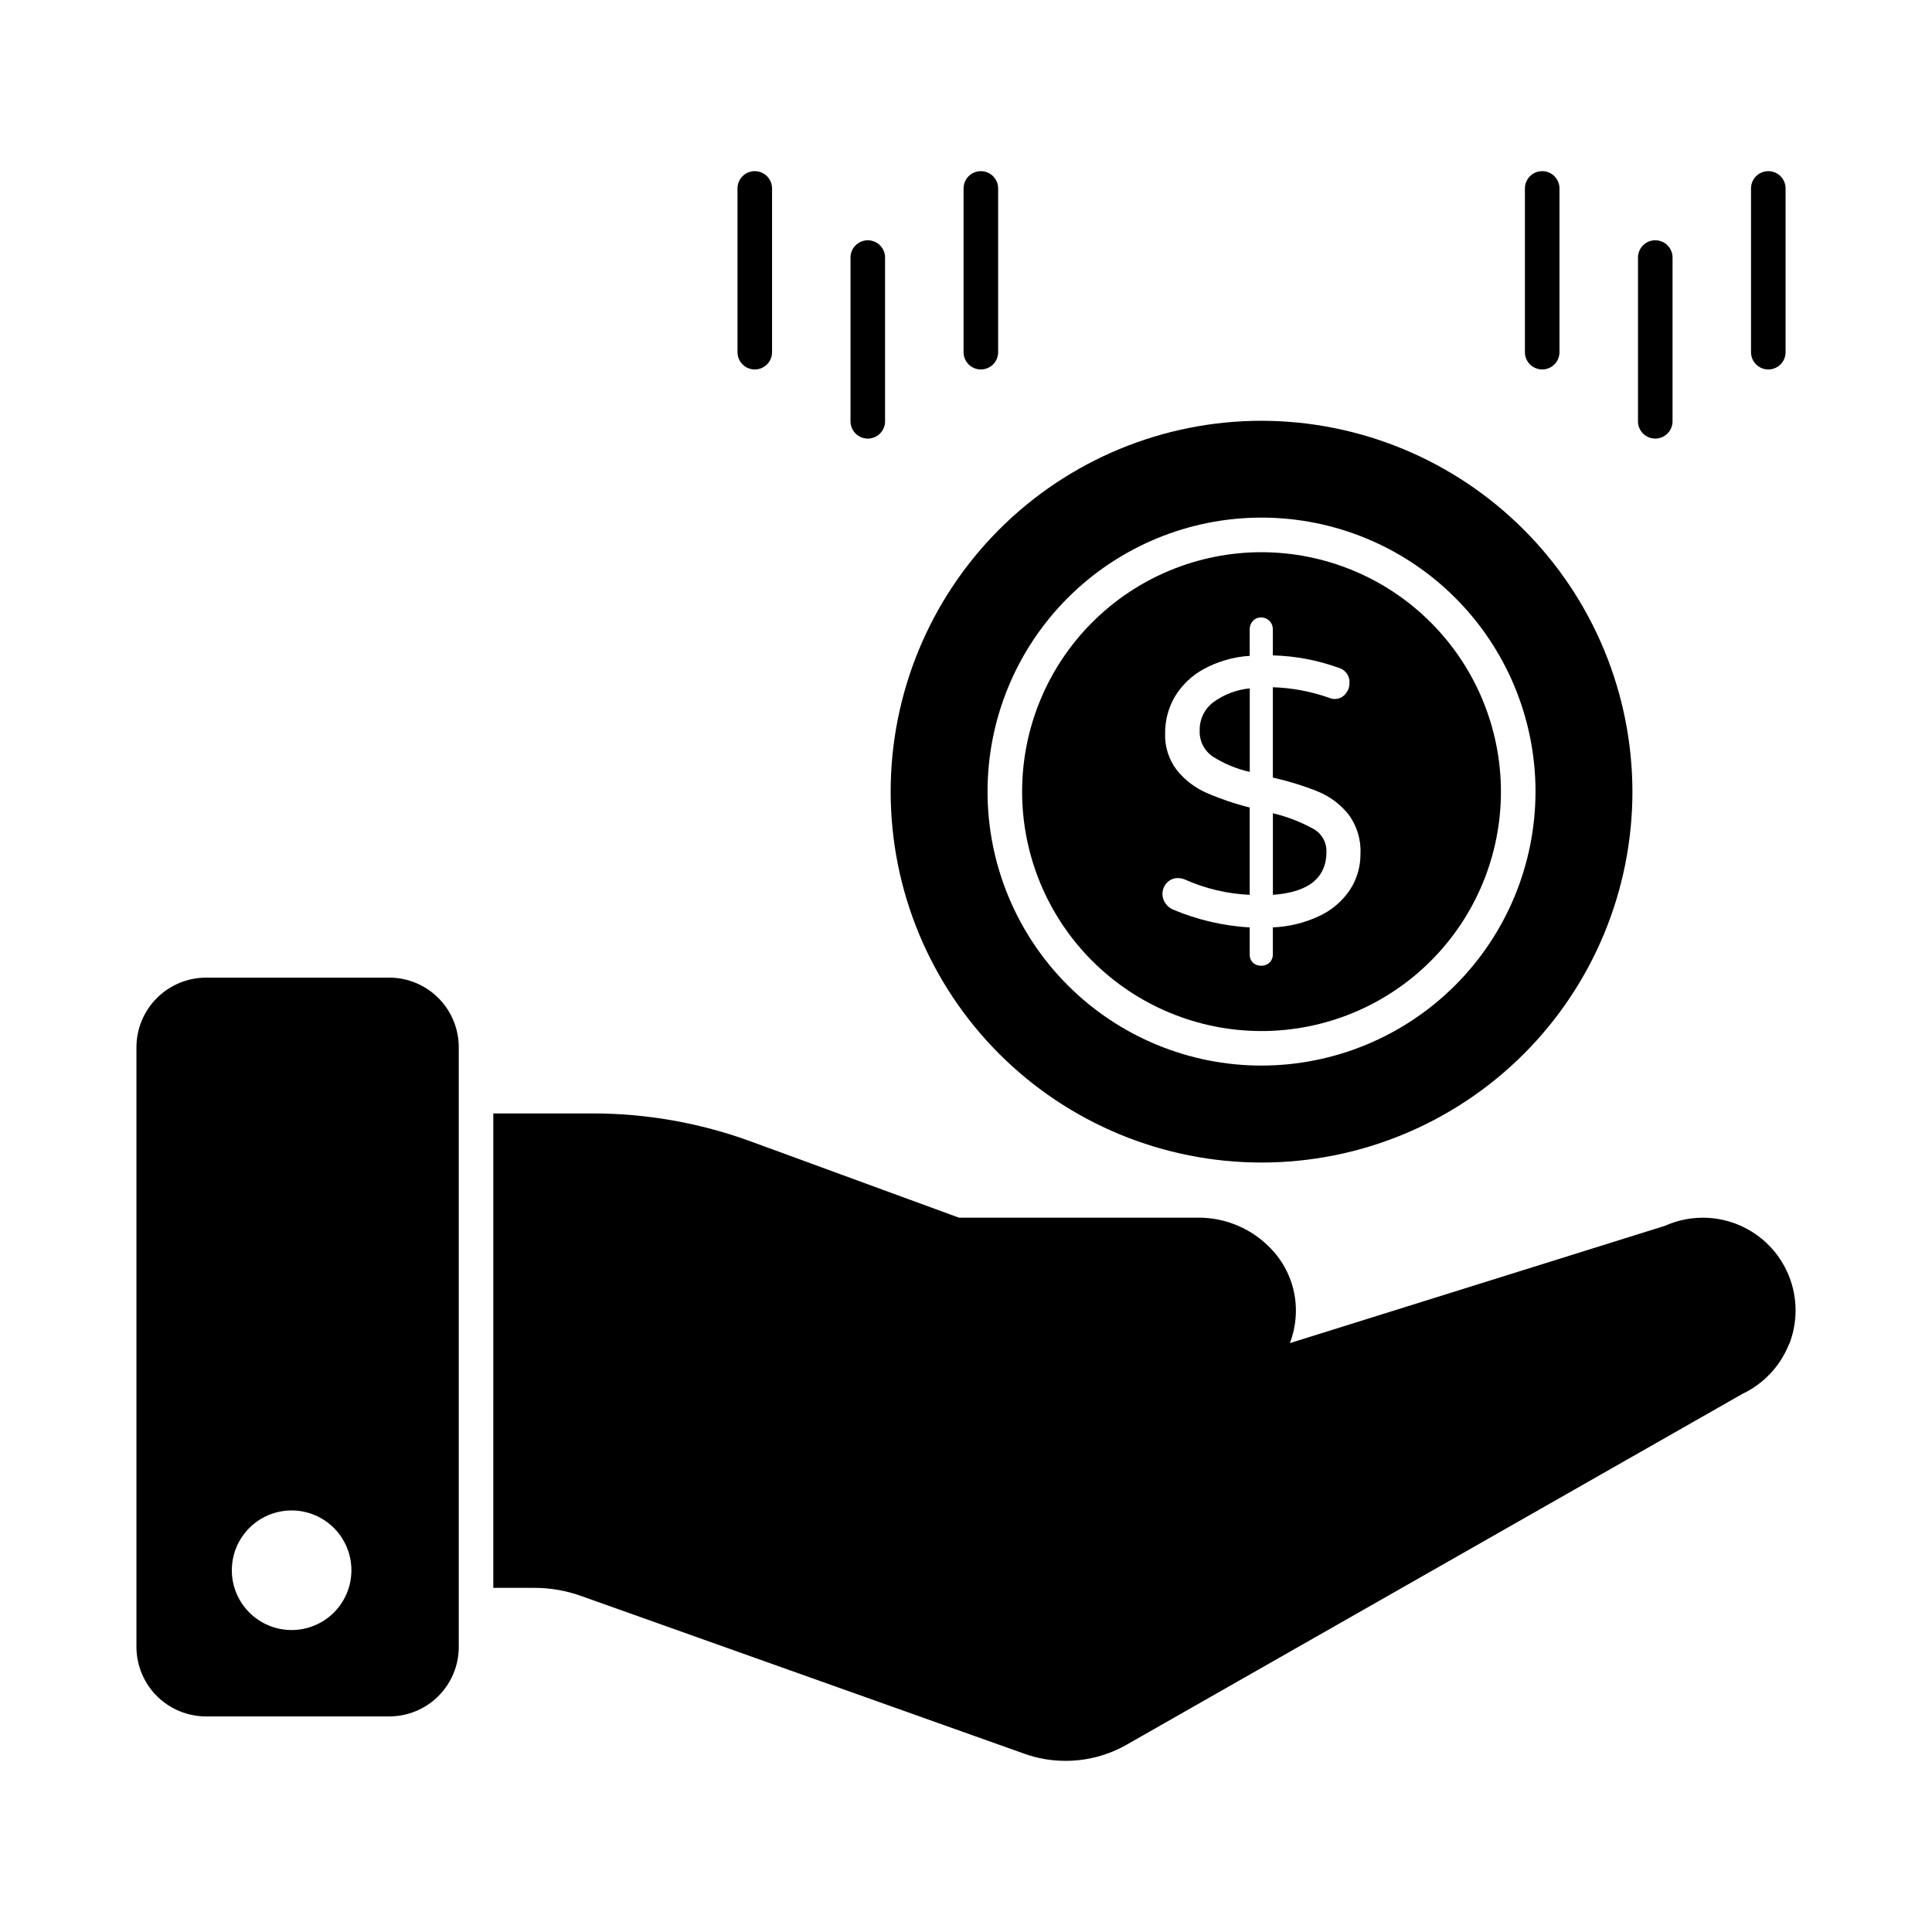 <?xml version="1.0" encoding="UTF-8"?>
<!-- Uploaded to: ICON Repo, www.iconrepo.com, Generator: ICON Repo Mixer Tools -->
<svg fill="#000000" width="800px" height="800px" version="1.1" viewBox="144 144 512 512" xmlns="http://www.w3.org/2000/svg">
 <g>
  <path d="m618.42 499.53c-0.09 0.184-0.23 0.641-0.504 1.145v0.004c-2.356 5.598-6.691 10.133-12.184 12.73l-163.28 93.023h0.004c-4.906 2.766-10.445 4.219-16.078 4.211-3.664 0.008-7.305-0.613-10.762-1.832l-117.62-41.863v0.004c-3.981-1.434-8.184-2.16-12.414-2.152h-10.855l0.004-125.73h26.199-0.004c14.344-0.016 28.578 2.496 42.047 7.422l55.145 20.199h63.617c7.246 0.02 14.172 3.016 19.145 8.289 4.543 4.742 6.902 11.168 6.504 17.723-0.145 2.481-0.668 4.922-1.559 7.238l99.434-31.098c5.891-2.633 12.582-2.84 18.625-0.582 6.043 2.258 10.953 6.805 13.676 12.656 2.719 5.848 3.027 12.535 0.859 18.609z"/>
  <path d="m247.16 403.08h-48.551 0.004c-4.891 0.008-9.578 1.953-13.039 5.41-3.457 3.461-5.406 8.145-5.414 13.035v158.93c0.008 4.887 1.957 9.574 5.418 13.023 3.461 3.453 8.148 5.391 13.039 5.391h48.551-0.004c4.883 0 9.566-1.941 13.02-5.394 3.453-3.453 5.394-8.137 5.394-13.02v-158.93c-0.004-4.887-1.941-9.574-5.394-13.031-3.453-3.457-8.137-5.406-13.023-5.414zm-25.922 172.9v-0.004c-4.203-0.012-8.227-1.688-11.188-4.668-2.965-2.977-4.625-7.008-4.613-11.207 0.008-4.199 1.68-8.227 4.656-11.191 2.973-2.965 7.004-4.629 11.203-4.625 4.203 0.004 8.227 1.676 11.195 4.644 2.969 2.973 4.637 7 4.637 11.203 0 4.211-1.676 8.246-4.656 11.219-2.984 2.973-7.023 4.637-11.234 4.625z"/>
  <path d="m478.32 290.34c-16.824 0-32.965 6.684-44.863 18.582-11.898 11.895-18.586 28.031-18.586 44.859-0.004 16.824 6.676 32.965 18.574 44.863 11.895 11.902 28.031 18.59 44.859 18.594 16.824 0.004 32.965-6.68 44.867-18.574 11.898-11.895 18.59-28.031 18.594-44.855-0.016-16.824-6.703-32.957-18.598-44.855-11.891-11.898-28.023-18.594-44.848-18.613zm23.359 89.59c-2.043 2.984-4.859 5.359-8.148 6.867-3.836 1.793-7.988 2.801-12.219 2.969v7.141c0.031 0.805-0.277 1.586-0.848 2.156-0.605 0.582-1.418 0.891-2.258 0.859-0.801 0.027-1.582-0.262-2.172-0.805-0.582-0.582-0.891-1.387-0.852-2.211v-7.125c-6.984-0.41-13.852-2.012-20.301-4.727-0.82-0.344-1.523-0.918-2.016-1.656-1.191-1.664-1.043-3.934 0.352-5.43 0.754-0.836 1.84-1.293 2.965-1.262 0.656 0 1.309 0.141 1.914 0.41 5.391 2.398 11.188 3.766 17.086 4.019v-23.129c-3.934-0.992-7.785-2.301-11.508-3.918-3.035-1.344-5.707-3.394-7.789-5.984-2.148-2.801-3.254-6.269-3.113-9.801-0.027-3.391 0.855-6.723 2.562-9.652 1.848-3.078 4.484-5.606 7.637-7.328 3.766-2.051 7.938-3.254 12.215-3.516v-7.055c-0.016-0.816 0.289-1.609 0.852-2.207 0.559-0.605 1.352-0.938 2.172-0.914 0.828-0.008 1.621 0.32 2.207 0.906 0.582 0.582 0.906 1.379 0.898 2.207v6.938c5.977 0.156 11.887 1.273 17.508 3.316 1.762 0.516 2.93 2.188 2.809 4.023 0.004 1.074-0.391 2.109-1.102 2.914-0.723 0.863-1.801 1.344-2.922 1.309-0.555-0.035-1.098-0.172-1.605-0.398-4.731-1.641-9.684-2.559-14.688-2.719v23.949c4.102 0.91 8.125 2.152 12.023 3.719 3.121 1.297 5.871 3.352 7.992 5.984 2.262 3.019 3.394 6.734 3.207 10.5 0.031 3.43-0.961 6.789-2.859 9.648z"/>
  <path d="m461.93 337.59c-0.121 2.707 1.152 5.289 3.371 6.84 3.027 1.949 6.379 3.348 9.898 4.121v-22.117c-3.492 0.328-6.828 1.594-9.656 3.664-2.344 1.77-3.688 4.559-3.613 7.492z"/>
  <path d="m491.94 363.59c-3.34-1.82-6.906-3.191-10.609-4.07v21.617c9.465-0.676 14.199-4.492 14.199-11.449h-0.004c0.051-2.547-1.336-4.902-3.586-6.098z"/>
  <path d="m478.32 255.51c-26.066 0-51.066 10.352-69.5 28.785-18.434 18.434-28.785 43.434-28.785 69.5 0 26.07 10.352 51.07 28.785 69.504 18.434 18.43 43.434 28.785 69.5 28.785 26.07 0 51.07-10.355 69.504-28.785 18.43-18.434 28.785-43.434 28.785-69.504-0.031-26.055-10.398-51.035-28.824-69.461s-43.406-28.793-69.465-28.824zm0 170.88c-19.258 0-37.727-7.648-51.344-21.27-13.617-13.617-21.27-32.086-21.266-51.344 0-19.258 7.652-37.73 21.27-51.344 13.621-13.617 32.094-21.266 51.352-21.262s37.727 7.66 51.34 21.281 21.258 32.094 21.254 51.352c-0.02 19.246-7.676 37.699-21.289 51.309-13.613 13.609-32.066 21.262-51.316 21.277z"/>
  <path d="m344.02 241.91c-2.527 0-4.578-2.051-4.578-4.578v-43.398c0-2.527 2.051-4.578 4.578-4.578 2.531 0 4.582 2.051 4.582 4.578v43.398c0 1.215-0.484 2.379-1.344 3.238s-2.023 1.34-3.238 1.34z"/>
  <path d="m373.97 260.23c-2.527 0-4.578-2.051-4.578-4.578v-43.398c0-2.527 2.051-4.578 4.578-4.578 2.531 0 4.582 2.051 4.582 4.578v43.398c0 1.215-0.484 2.379-1.34 3.238-0.859 0.859-2.027 1.34-3.242 1.34z"/>
  <path d="m403.94 241.91c-2.531 0-4.582-2.051-4.582-4.578v-43.398c0-2.527 2.051-4.578 4.582-4.578s4.578 2.051 4.578 4.578v43.398c0 1.215-0.48 2.379-1.34 3.238s-2.023 1.34-3.238 1.34z"/>
  <path d="m552.7 241.91c-2.531 0-4.582-2.051-4.582-4.578v-43.398c0-2.527 2.051-4.578 4.582-4.578 2.527 0 4.578 2.051 4.578 4.578v43.398c0 1.215-0.48 2.379-1.34 3.238s-2.023 1.34-3.238 1.34z"/>
  <path d="m582.66 260.23c-2.527 0-4.578-2.051-4.578-4.578v-43.398c0-2.527 2.051-4.578 4.578-4.578 2.531 0 4.582 2.051 4.582 4.578v43.398c0 1.215-0.484 2.379-1.344 3.238s-2.023 1.34-3.238 1.34z"/>
  <path d="m612.62 241.91c-2.531 0-4.582-2.051-4.582-4.578v-43.398c0-2.527 2.051-4.578 4.582-4.578 2.527 0 4.578 2.051 4.578 4.578v43.398c0 1.215-0.48 2.379-1.34 3.238s-2.023 1.34-3.238 1.34z"/>
 </g>
</svg>